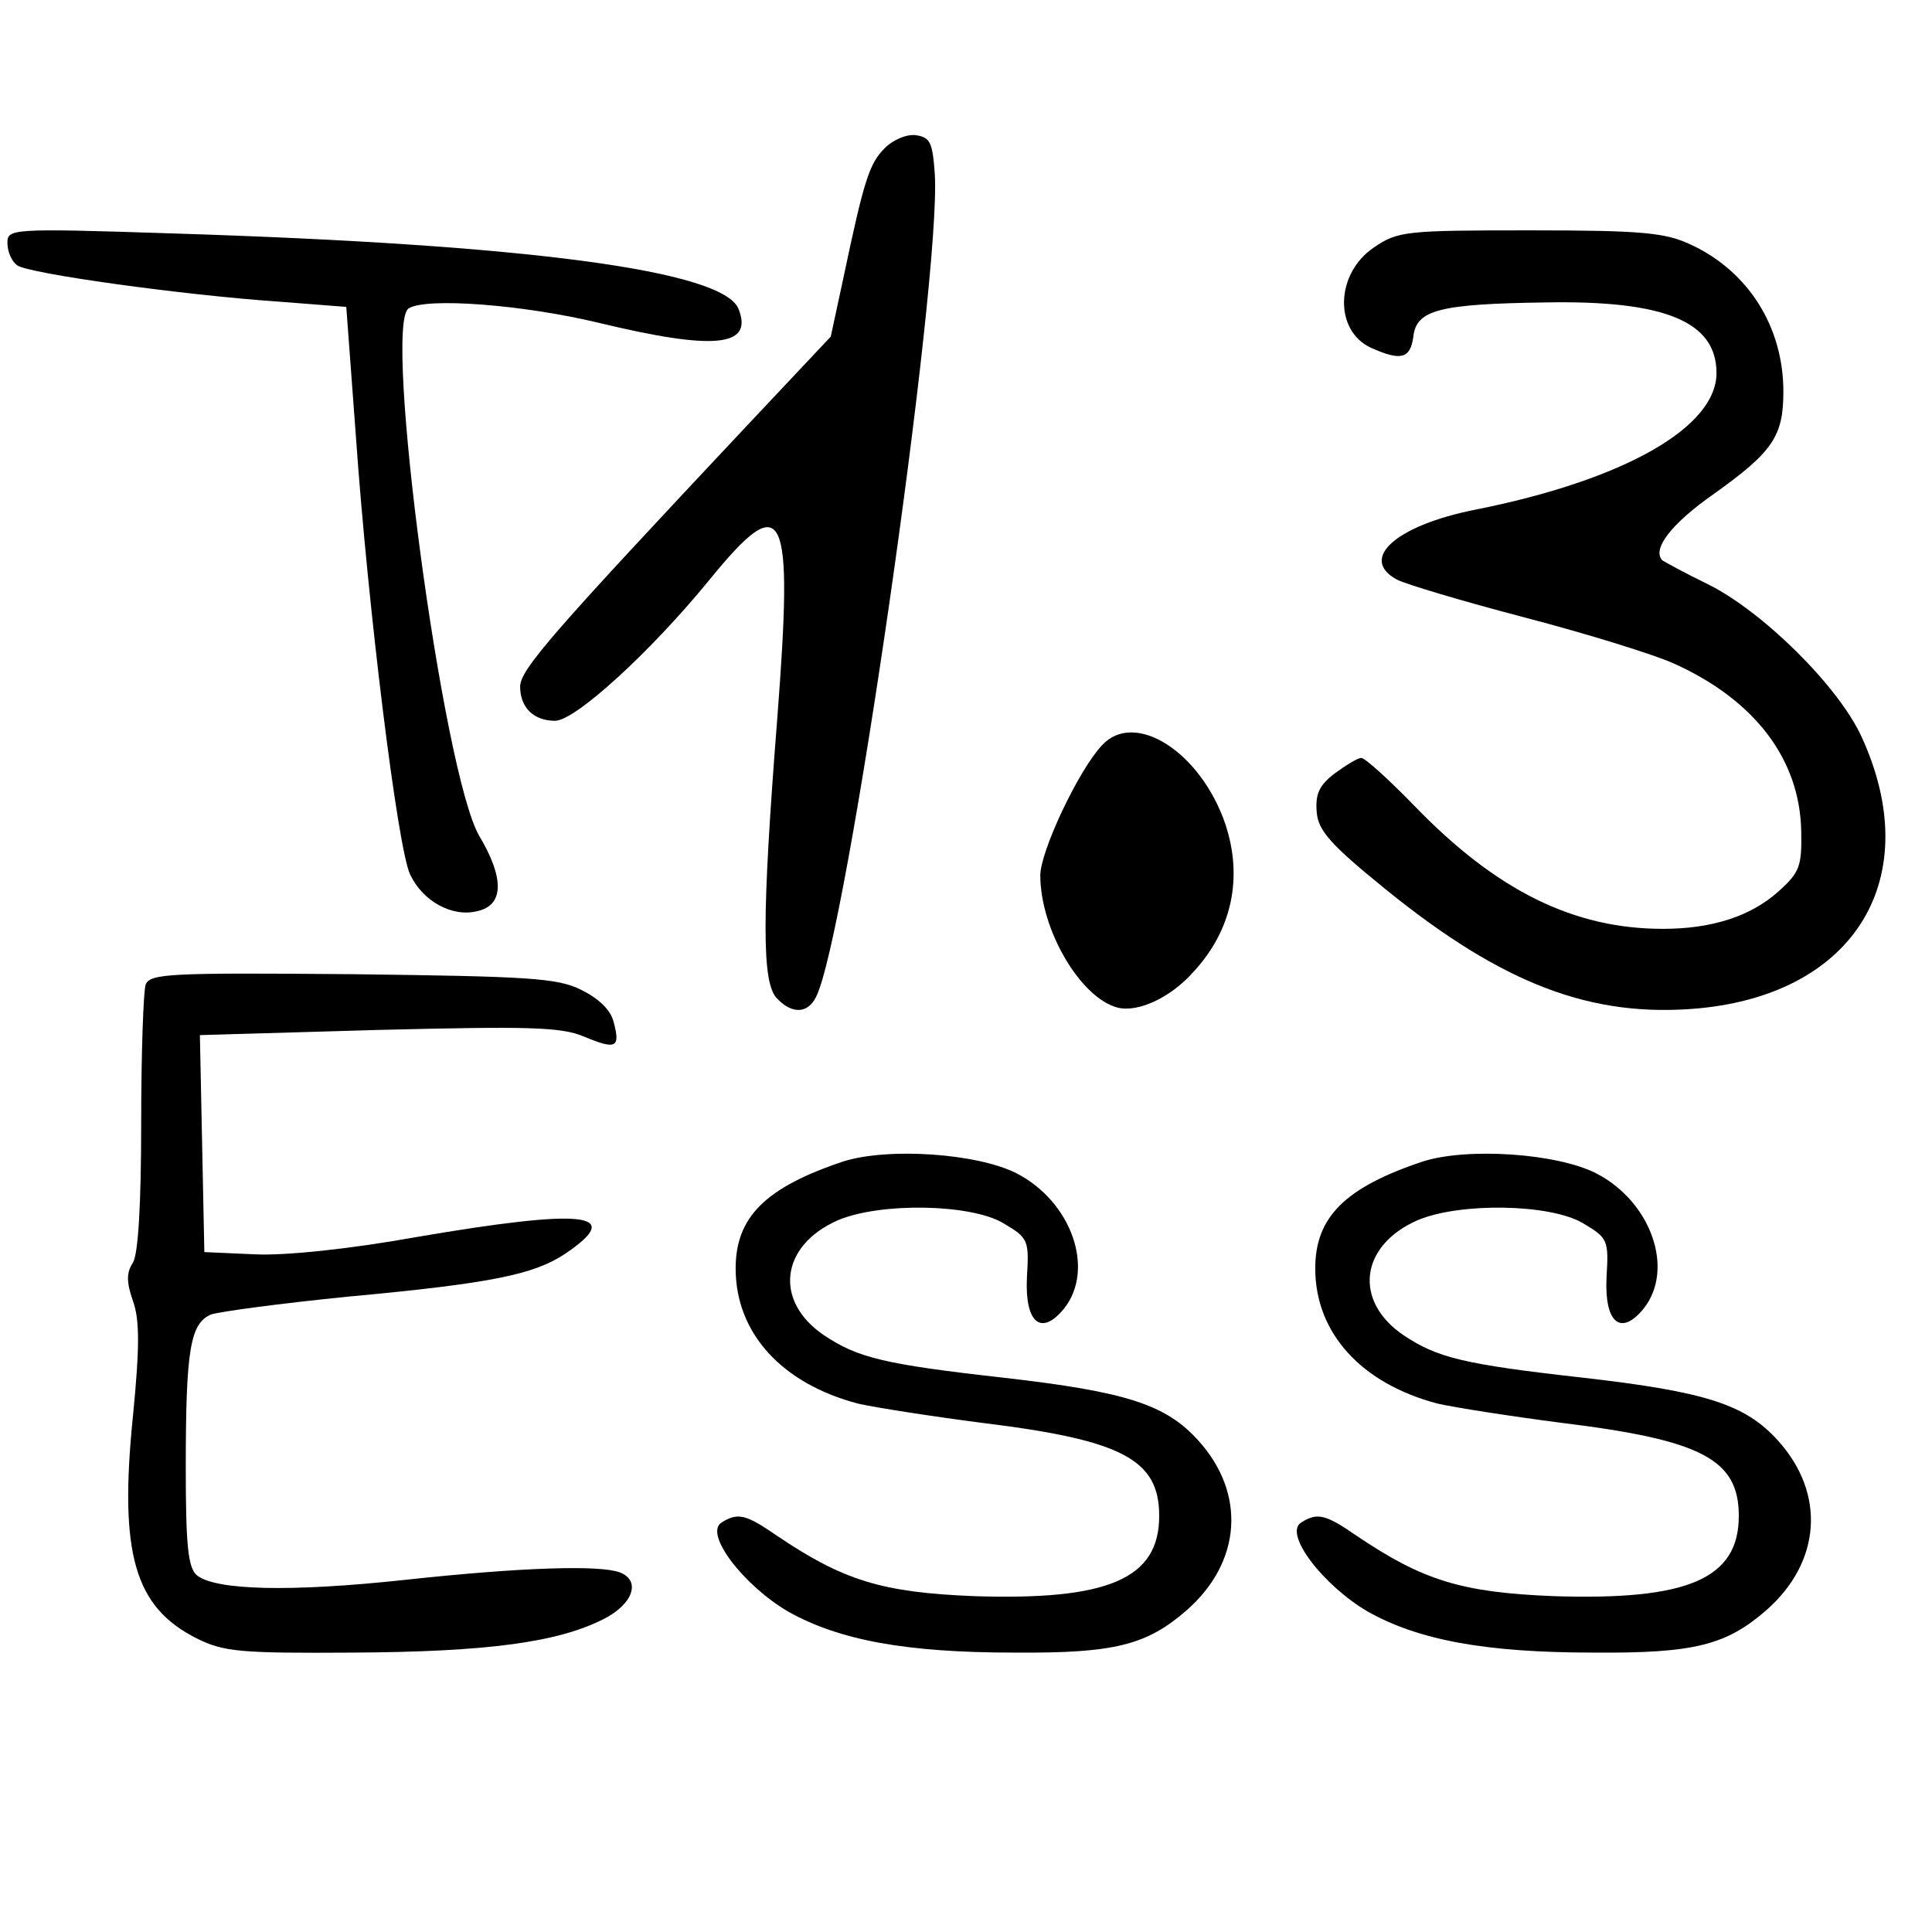 <?xml version="1.0" standalone="no"?>
<!DOCTYPE svg PUBLIC "-//W3C//DTD SVG 20010904//EN"
 "http://www.w3.org/TR/2001/REC-SVG-20010904/DTD/svg10.dtd">
<svg version="1.0" xmlns="http://www.w3.org/2000/svg"
 width="260pt" height="260pt" viewBox="0 0 260 260"
 preserveAspectRatio="xMidYMid meet">
<g transform="translate(0,260) scale(0.1,-0.1)"
fill="#000000" stroke="none">
<path d="M1191 2401 c-21 -21 -28 -42 -56 -175 l-17 -79 -112 -119 c-262 -279
-306 -329 -306 -352 0 -28 18 -46 47 -46 27 0 128 92 208 190 101 124 113 98
91 -187 -21 -268 -21 -357 0 -377 20 -21 41 -20 52 2 41 78 169 965 160 1108
-3 42 -6 49 -25 52 -12 2 -31 -6 -42 -17z"/>
<path d="M10 2273 c0 -12 6 -25 13 -30 14 -11 222 -40 353 -49 l90 -7 13 -175
c16 -228 56 -554 73 -589 17 -36 57 -58 91 -49 35 8 36 44 2 101 -49 84 -130
689 -95 710 24 15 153 5 254 -19 157 -38 210 -33 190 18 -20 52 -283 87 -766
102 -214 7 -218 6 -218 -13z"/>
<path d="M1849 2267 c-52 -35 -54 -112 -4 -135 40 -18 53 -15 57 15 4 36 35
44 178 46 161 3 230 -26 230 -95 0 -73 -124 -144 -325 -184 -106 -21 -157 -66
-105 -94 11 -6 88 -29 172 -51 84 -22 175 -50 203 -63 107 -49 167 -128 169
-224 1 -48 -2 -56 -31 -82 -37 -33 -89 -50 -155 -50 -120 0 -224 51 -335 166
-34 35 -66 64 -71 64 -5 0 -21 -10 -36 -21 -21 -16 -26 -28 -24 -52 2 -25 19
-44 93 -104 158 -128 277 -173 421 -160 212 20 306 177 219 366 -32 69 -134
169 -207 205 -31 15 -58 30 -61 32 -14 15 12 49 69 89 80 57 94 78 94 138 0
87 -47 162 -125 198 -34 16 -66 19 -216 19 -167 0 -178 -1 -210 -23z"/>
<path d="M1483 1597 c-32 -34 -83 -143 -83 -175 0 -73 54 -165 104 -178 28 -7
72 14 102 48 52 56 67 127 43 199 -33 97 -122 154 -166 106z"/>
<path d="M196 1275 c-3 -9 -6 -93 -6 -186 0 -110 -4 -176 -11 -188 -9 -14 -9
-26 0 -52 9 -25 9 -62 0 -154 -19 -186 2 -258 86 -300 36 -18 59 -20 210 -19
182 1 276 14 337 45 40 20 51 52 22 63 -27 10 -131 7 -288 -10 -157 -17 -256
-14 -281 6 -12 10 -15 41 -15 145 0 159 6 194 34 206 12 4 94 15 184 24 195
18 251 30 293 58 81 55 26 61 -202 22 -89 -16 -176 -25 -216 -23 l-68 3 -3
146 -3 146 241 7 c203 5 245 4 276 -9 43 -18 49 -15 40 19 -4 17 -20 32 -44
44 -32 16 -71 18 -308 21 -245 2 -272 1 -278 -14z"/>
<path d="M1135 1037 c-105 -35 -145 -75 -145 -144 0 -87 62 -155 165 -182 22
-5 98 -17 168 -26 187 -23 237 -49 237 -125 0 -85 -69 -114 -250 -108 -123 5
-175 21 -264 81 -42 29 -53 32 -75 18 -24 -15 30 -85 90 -120 68 -38 157 -55
304 -55 135 -1 178 10 232 57 74 65 80 157 16 228 -44 49 -97 66 -263 85 -161
18 -196 27 -241 57 -68 46 -59 121 19 155 57 24 178 22 222 -4 34 -20 35 -23
32 -73 -3 -61 19 -80 50 -42 42 53 10 144 -64 182 -53 27 -173 35 -233 16z"/>
<path d="M1915 1037 c-105 -35 -145 -75 -145 -144 0 -87 62 -155 165 -182 22
-5 98 -17 168 -26 187 -23 237 -49 237 -125 0 -85 -69 -114 -250 -108 -123 5
-175 21 -264 81 -42 29 -53 32 -75 18 -24 -15 30 -85 90 -120 68 -38 157 -55
304 -55 135 -1 178 10 232 57 74 65 80 157 16 228 -44 49 -97 66 -263 85 -161
18 -196 27 -241 57 -68 46 -59 121 19 155 57 24 178 22 222 -4 34 -20 35 -23
32 -73 -3 -61 19 -80 50 -42 42 53 10 144 -64 182 -53 27 -173 35 -233 16z"/>
</g>
</svg>
